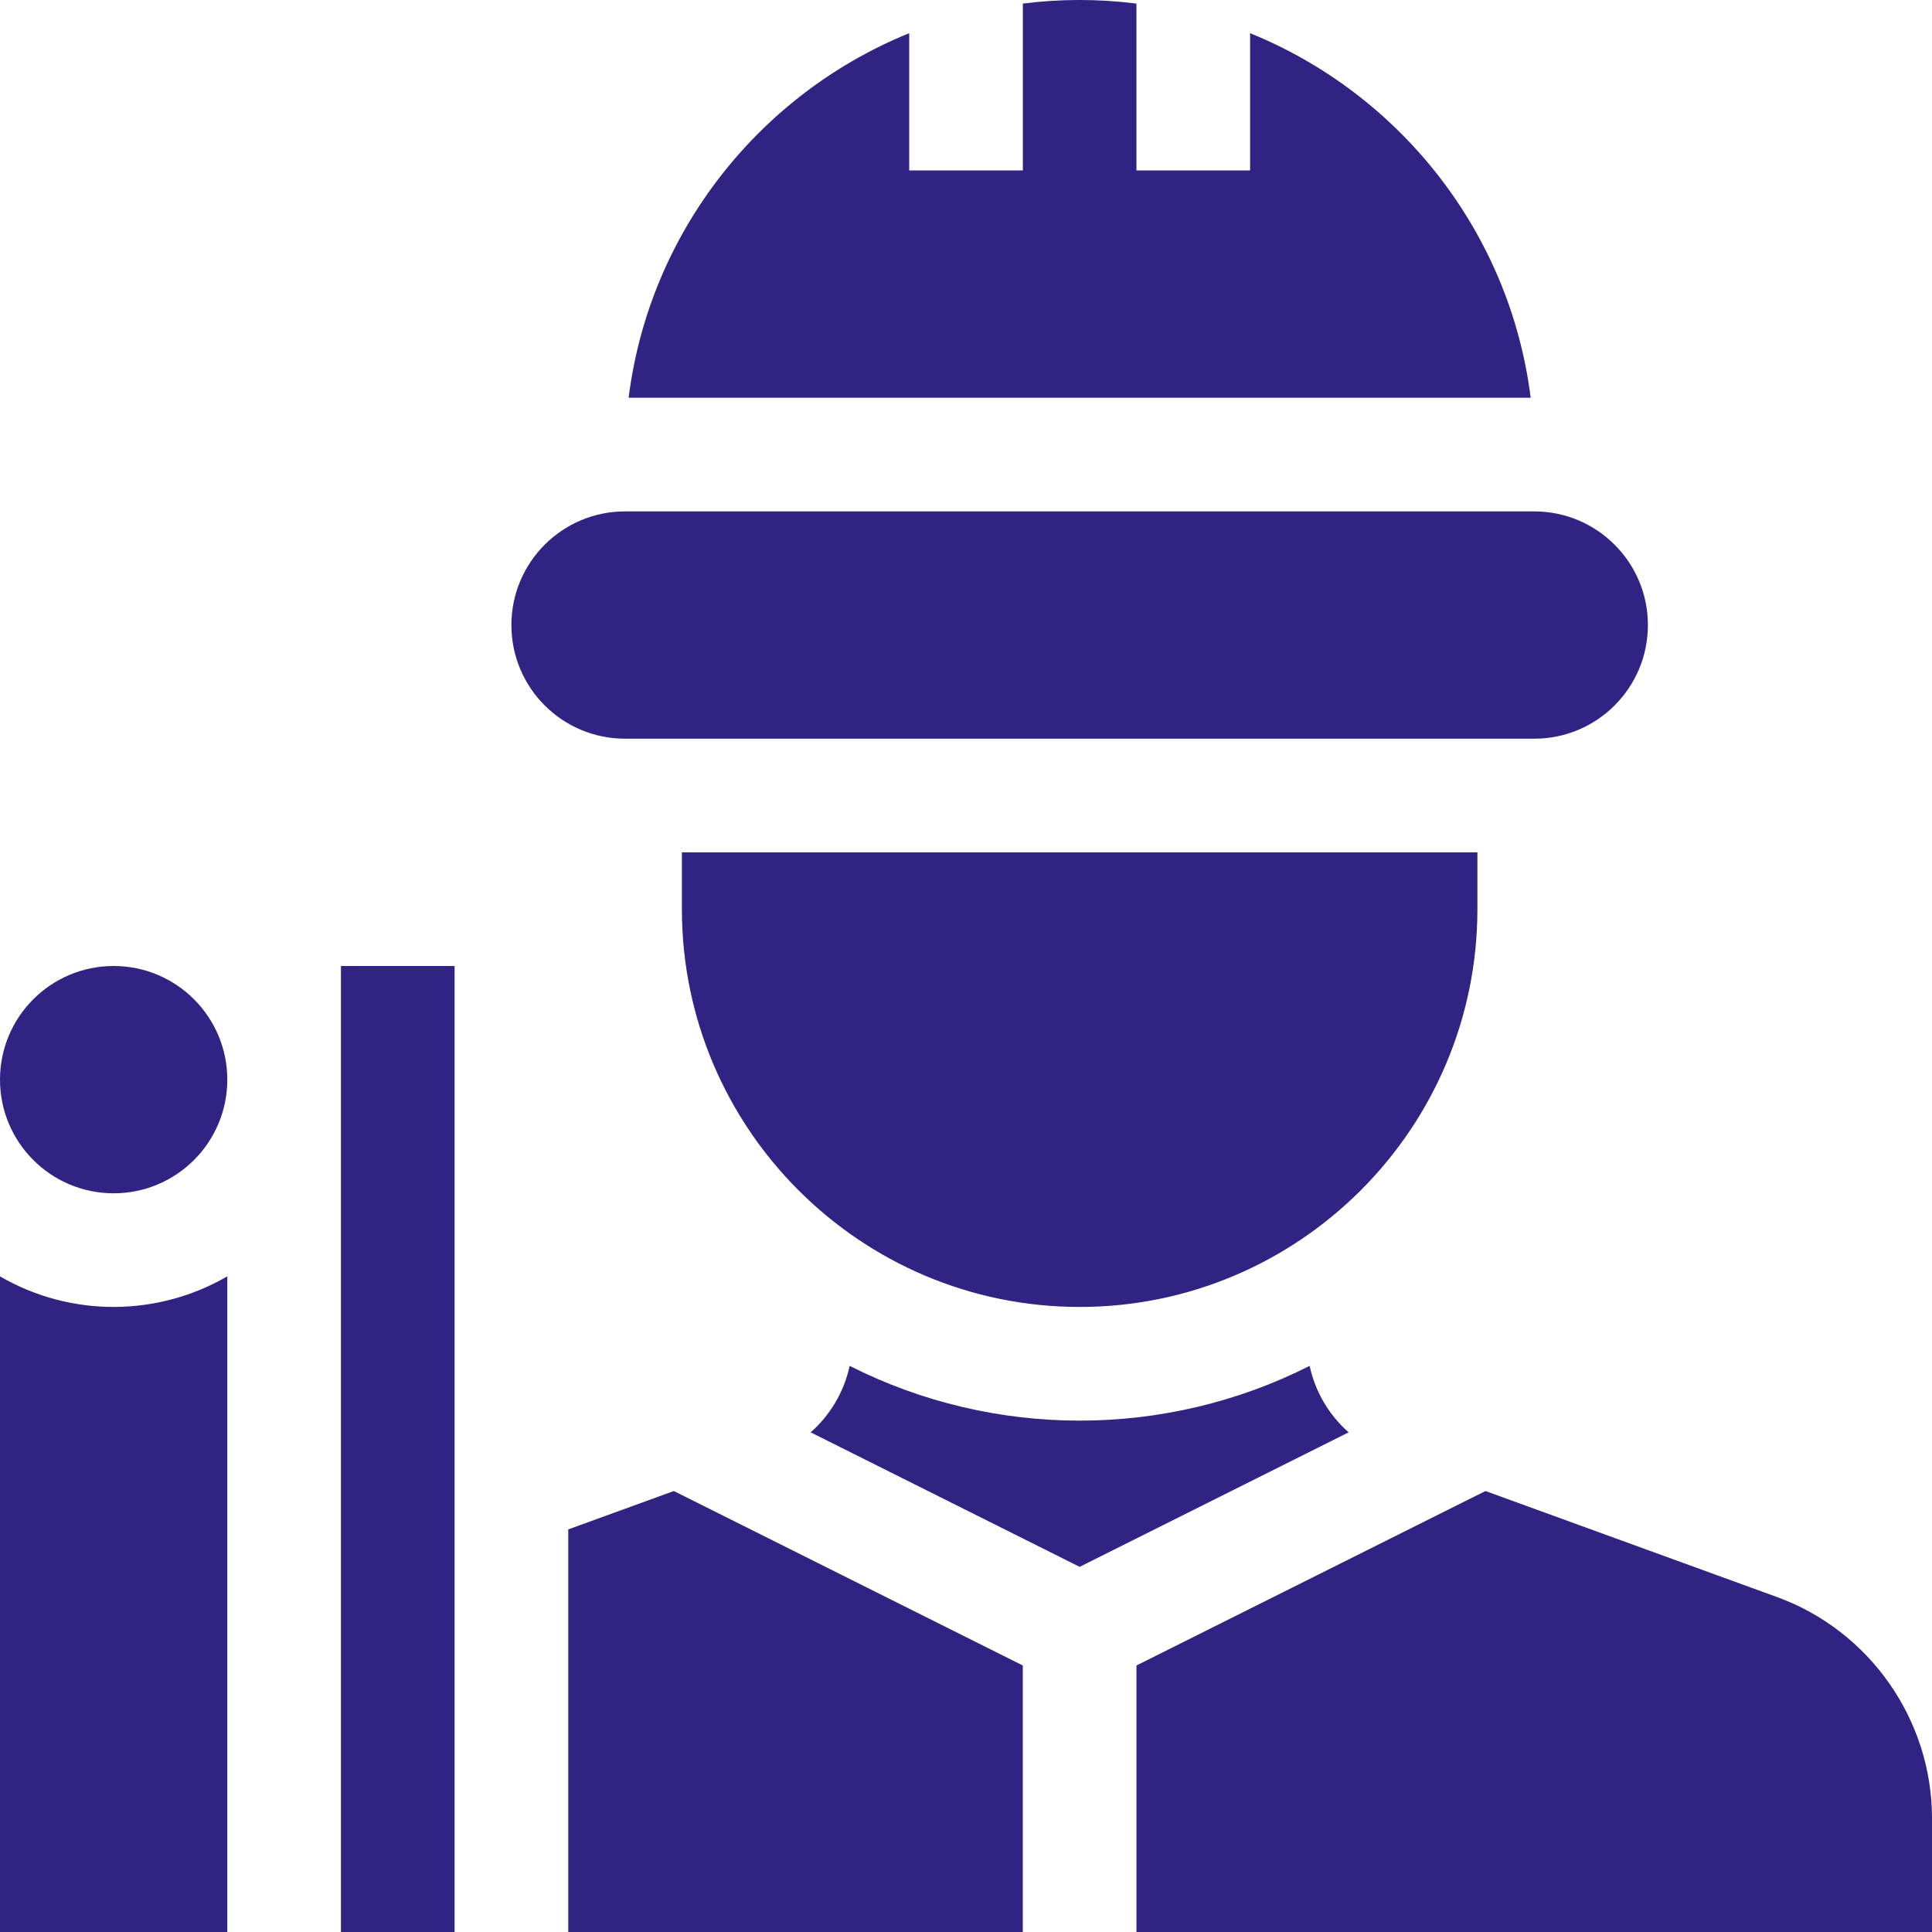 <svg width="40" height="40" viewBox="0 0 40 40" fill="none" xmlns="http://www.w3.org/2000/svg">
<g clip-path="url(#clip0_73_717)">
<path d="M7.059 20H9.412V40H7.059V20Z" fill="#2F2483"/>
<path d="M0 26.426V40H4.706V26.426C3.282 27.251 1.487 27.288 0 26.426Z" fill="#2F2483"/>
<path d="M2.353 24.706C3.652 24.706 4.706 23.652 4.706 22.353C4.706 21.053 3.652 20 2.353 20C1.053 20 0 21.053 0 22.353C0 23.652 1.053 24.706 2.353 24.706Z" fill="#2F2483"/>
<path d="M22.353 27.059C26.894 27.059 30.588 23.364 30.588 18.823V17.647H14.118V18.823C14.118 23.364 17.812 27.059 22.353 27.059Z" fill="#2F2483"/>
<path d="M25.882 0.687V3.529H23.529V0.074C22.745 -0.025 21.961 -0.025 21.177 0.074V3.529H18.824V0.687C15.726 1.945 13.444 4.806 13.015 8.235H31.691C31.262 4.806 28.98 1.945 25.882 0.687Z" fill="#2F2483"/>
<path d="M31.765 15.294C33.064 15.294 34.118 14.241 34.118 12.941C34.118 11.642 33.064 10.588 31.765 10.588H12.941C11.642 10.588 10.588 11.642 10.588 12.941C10.588 14.241 11.642 15.294 12.941 15.294H31.765Z" fill="#2F2483"/>
<path d="M27.115 28.279C24.127 29.79 20.581 29.791 17.591 28.279C17.477 28.814 17.191 29.297 16.784 29.655L22.353 32.44L27.922 29.655C27.515 29.297 27.229 28.814 27.115 28.279Z" fill="#2F2483"/>
<path d="M36.791 33.065L30.755 30.87L23.529 34.482V40H40V37.647C40 35.605 38.71 33.763 36.791 33.065Z" fill="#2F2483"/>
<path d="M11.765 31.665V40H21.176V34.482L13.951 30.87L11.765 31.665Z" fill="#2F2483"/>
</g>
<defs>
<clipPath id="clip0_73_717">
<rect width="40" height="40" fill="white"/>
</clipPath>
</defs>
</svg>
